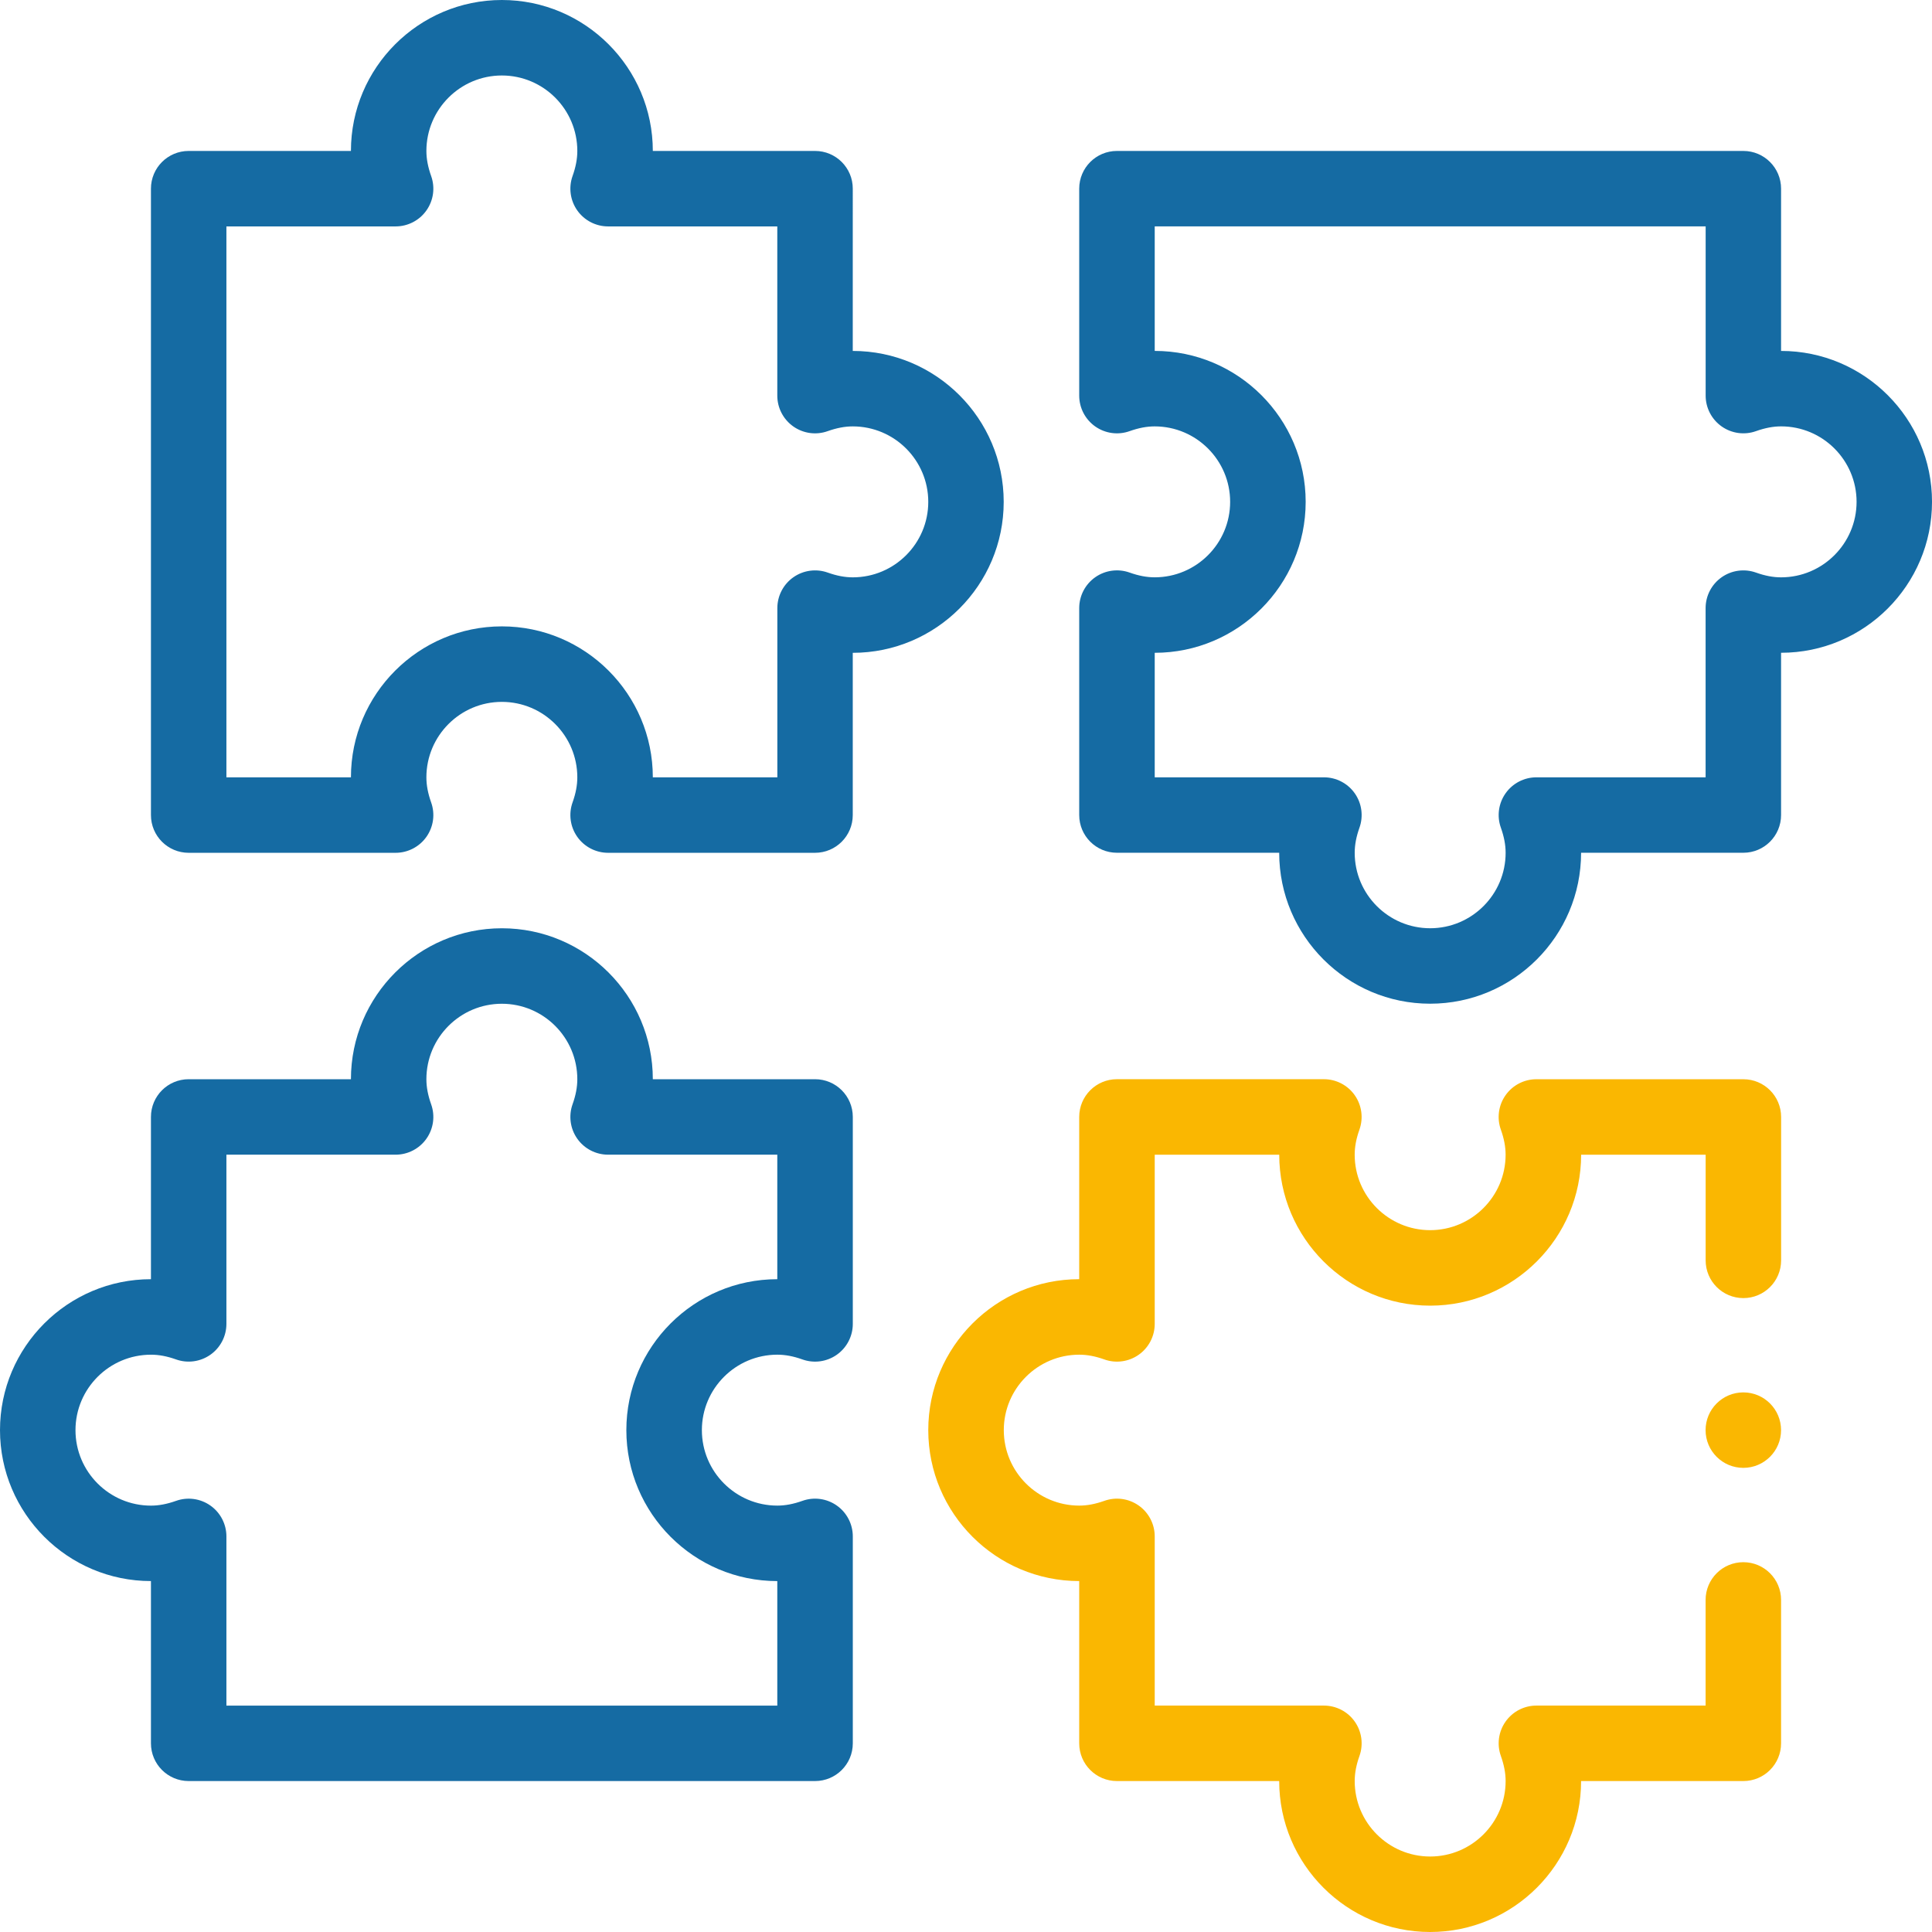 <svg xmlns="http://www.w3.org/2000/svg" xmlns:xlink="http://www.w3.org/1999/xlink" version="1.1" id="Layer_1" x="0px" y="0px" viewBox="0 0 100 100" enable-background="new 0 0 100 100" xml:space="preserve" height="70" width="70">
<g>
	<path fill="#156BA3" d="M7.813,66.211C3.505,66.211,0,69.716,0,74.023s3.505,7.813,7.813,7.813v8.398   c0,1.079,0.874,1.953,1.953,1.953h32.422c1.079,0,1.953-0.874,1.953-1.953V79.523c0-0.635-0.309-1.23-0.828-1.596   c-0.519-0.366-1.183-0.457-1.781-0.243c-0.464,0.165-0.888,0.246-1.297,0.246c-2.154,0-3.906-1.752-3.906-3.906   s1.752-3.906,3.906-3.906c0.409,0,0.833,0.08,1.297,0.246c0.598,0.214,1.263,0.122,1.781-0.243   c0.519-0.366,0.828-0.961,0.828-1.596V57.813c0-1.079-0.874-1.953-1.953-1.953h-8.398c0-4.308-3.505-7.813-7.813-7.813   s-7.813,3.505-7.813,7.813H9.766c-1.079,0-1.953,0.874-1.953,1.953V66.211z M9.11,70.363c0.598,0.214,1.263,0.122,1.781-0.243   c0.519-0.366,0.828-0.961,0.828-1.596v-8.758h8.758c0.635,0,1.23-0.309,1.596-0.828c0.366-0.519,0.457-1.183,0.243-1.781   c-0.165-0.464-0.246-0.888-0.246-1.297c0-2.154,1.752-3.906,3.906-3.906s3.906,1.752,3.906,3.906c0,0.409-0.08,0.833-0.246,1.297   c-0.213,0.598-0.122,1.263,0.243,1.781c0.366,0.519,0.961,0.828,1.596,0.828h8.758v6.445c-4.308,0-7.813,3.505-7.813,7.813   s3.505,7.813,7.813,7.813v6.445H11.719v-8.758c0-0.635-0.309-1.23-0.828-1.596c-0.519-0.366-1.183-0.457-1.781-0.243   c-0.464,0.165-0.888,0.246-1.297,0.246c-2.154,0-3.906-1.752-3.906-3.906s1.752-3.906,3.906-3.906   C8.221,70.117,8.646,70.198,9.11,70.363z"/>
	<path fill="#156BA3" d="M92.188,18.164V9.766c0-1.079-0.874-1.953-1.953-1.953H57.813c-1.079,0-1.953,0.874-1.953,1.953v10.711   c0,0.635,0.309,1.23,0.828,1.596c0.519,0.366,1.183,0.457,1.781,0.243c0.464-0.165,0.888-0.246,1.297-0.246   c2.154,0,3.906,1.752,3.906,3.906s-1.752,3.906-3.906,3.906c-0.409,0-0.833-0.08-1.297-0.246c-0.598-0.213-1.263-0.122-1.781,0.243   c-0.519,0.366-0.828,0.961-0.828,1.596v10.711c0,1.079,0.874,1.953,1.953,1.953h8.398c0,4.308,3.505,7.813,7.813,7.813   s7.813-3.505,7.813-7.813h8.398c1.079,0,1.953-0.874,1.953-1.953v-8.398c4.308,0,7.813-3.505,7.813-7.813   S96.495,18.164,92.188,18.164z M92.188,29.883c-0.409,0-0.833-0.08-1.297-0.246c-0.598-0.213-1.262-0.122-1.781,0.243   c-0.519,0.366-0.828,0.961-0.828,1.596v8.758h-8.758c-0.635,0-1.23,0.309-1.596,0.828c-0.366,0.519-0.457,1.183-0.243,1.781   c0.165,0.464,0.246,0.888,0.246,1.297c0,2.154-1.752,3.906-3.906,3.906s-3.906-1.752-3.906-3.906c0-0.409,0.08-0.833,0.246-1.297   c0.213-0.598,0.122-1.263-0.243-1.781c-0.366-0.519-0.961-0.828-1.596-0.828h-8.758v-6.445c4.308,0,7.813-3.505,7.813-7.813   s-3.505-7.813-7.813-7.813v-6.445h28.516v8.758c0,0.635,0.309,1.23,0.828,1.596c0.519,0.366,1.183,0.457,1.781,0.243   c0.464-0.165,0.888-0.246,1.297-0.246c2.154,0,3.906,1.752,3.906,3.906S94.341,29.883,92.188,29.883z"/>
	<path fill="#156BA3" d="M42.188,7.813h-8.398C33.789,3.505,30.284,0,25.977,0s-7.813,3.505-7.813,7.813H9.766   c-1.079,0-1.953,0.874-1.953,1.953v32.422c0,1.079,0.874,1.953,1.953,1.953h10.711c0.635,0,1.23-0.309,1.596-0.828   c0.366-0.519,0.457-1.183,0.243-1.781c-0.165-0.464-0.246-0.888-0.246-1.297c0-2.154,1.752-3.906,3.906-3.906   s3.906,1.752,3.906,3.906c0,0.409-0.08,0.833-0.246,1.297c-0.213,0.598-0.122,1.263,0.243,1.781   c0.366,0.519,0.961,0.828,1.596,0.828h10.711c1.079,0,1.953-0.874,1.953-1.953v-8.398c4.308,0,7.813-3.505,7.813-7.813   s-3.505-7.813-7.813-7.813V9.766C44.141,8.687,43.266,7.813,42.188,7.813z M48.047,25.977c0,2.154-1.752,3.906-3.906,3.906   c-0.409,0-0.833-0.08-1.297-0.246c-0.598-0.213-1.263-0.122-1.781,0.243c-0.519,0.366-0.828,0.961-0.828,1.596v8.758h-6.445   c0-4.308-3.505-7.813-7.813-7.813s-7.813,3.505-7.813,7.813h-6.445V11.719h8.758c0.635,0,1.23-0.309,1.596-0.828   c0.366-0.519,0.457-1.183,0.243-1.781c-0.165-0.464-0.246-0.888-0.246-1.297c0-2.154,1.752-3.906,3.906-3.906   s3.906,1.752,3.906,3.906c0,0.409-0.08,0.833-0.246,1.297c-0.213,0.598-0.122,1.263,0.243,1.781   c0.366,0.519,0.961,0.828,1.596,0.828h8.758v8.758c0,0.635,0.309,1.23,0.828,1.596c0.519,0.366,1.183,0.457,1.781,0.243   c0.464-0.165,0.888-0.246,1.297-0.246C46.295,22.07,48.047,23.823,48.047,25.977z"/>
	<circle fill="#FAB701" cx="90.234" cy="74.023" r="1.953"/>
	<path fill="#FAB701" d="M70.12,56.687c-0.366-0.519-0.961-0.828-1.596-0.828H57.813c-1.079,0-1.953,0.874-1.953,1.953v8.398   c-4.308,0-7.813,3.505-7.813,7.813s3.505,7.813,7.813,7.813v8.398c0,1.079,0.874,1.953,1.953,1.953h8.398   c0,4.308,3.505,7.813,7.813,7.813s7.813-3.505,7.813-7.813h8.398c1.079,0,1.953-0.874,1.953-1.953v-7.422   c0-1.079-0.874-1.953-1.953-1.953s-1.953,0.874-1.953,1.953v5.469h-8.758c-0.635,0-1.23,0.309-1.596,0.828   c-0.366,0.519-0.457,1.183-0.243,1.781c0.165,0.464,0.246,0.888,0.246,1.297c0,2.154-1.752,3.906-3.906,3.906   s-3.906-1.752-3.906-3.906c0-0.409,0.08-0.833,0.246-1.297c0.213-0.598,0.122-1.262-0.243-1.781   c-0.366-0.519-0.961-0.828-1.596-0.828h-8.758v-8.758c0-0.635-0.309-1.23-0.828-1.596c-0.519-0.366-1.183-0.457-1.781-0.243   c-0.464,0.165-0.888,0.246-1.297,0.246c-2.154,0-3.906-1.752-3.906-3.906s1.752-3.906,3.906-3.906c0.409,0,0.833,0.08,1.297,0.246   c0.598,0.214,1.263,0.122,1.781-0.243c0.519-0.366,0.828-0.961,0.828-1.596v-8.758h6.445c0,4.308,3.505,7.813,7.813,7.813   s7.813-3.505,7.813-7.813h6.445v5.469c0,1.079,0.874,1.953,1.953,1.953s1.953-0.874,1.953-1.953v-7.422   c0-1.079-0.874-1.953-1.953-1.953H79.523c-0.635,0-1.23,0.309-1.596,0.828c-0.366,0.519-0.457,1.183-0.243,1.781   c0.165,0.464,0.246,0.888,0.246,1.297c0,2.154-1.752,3.906-3.906,3.906s-3.906-1.752-3.906-3.906c0-0.409,0.08-0.833,0.246-1.297   C70.576,57.87,70.486,57.206,70.12,56.687z"/>
</g>
</svg>